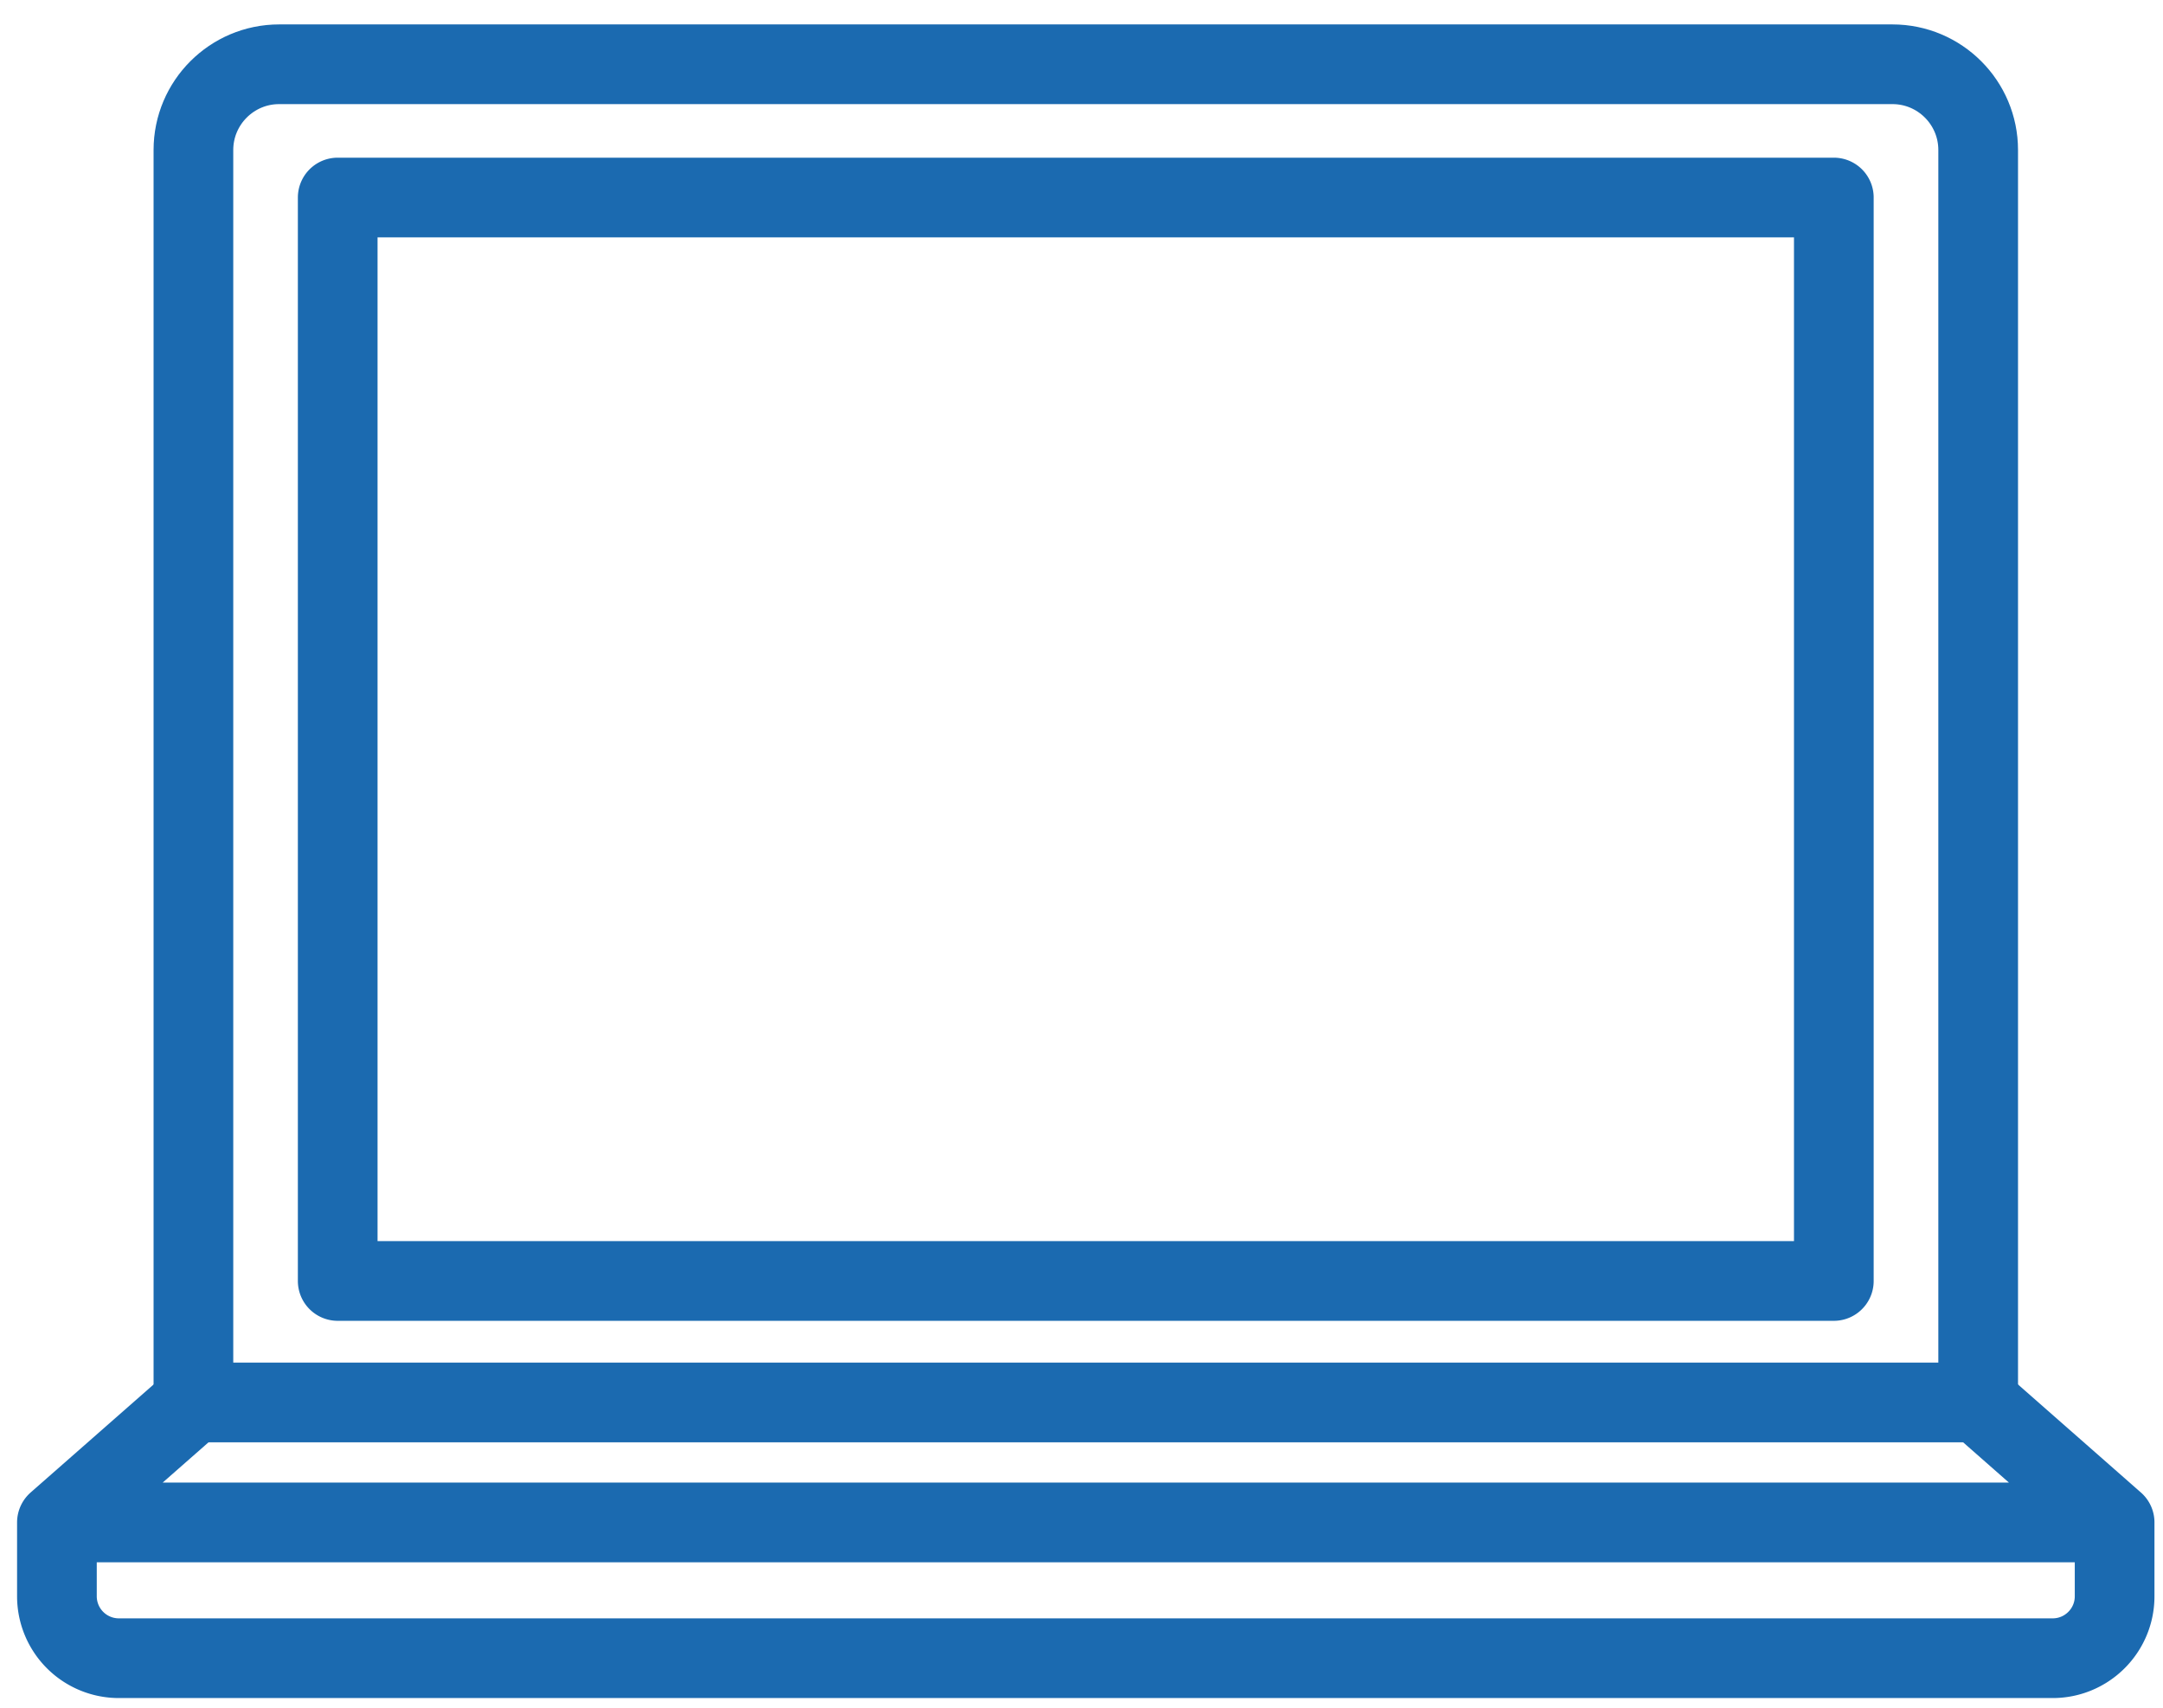 <svg width="38" height="30" fill="none" xmlns="http://www.w3.org/2000/svg"><path d="M3.398 24.64V2.635c0-.83.675-1.506 1.506-1.506h28.343c.831 0 1.506.675 1.506 1.506v22.002H3.398v.001z" stroke="#1B6AB0" stroke-width="1.4" stroke-linecap="round" stroke-linejoin="round"/><path d="M32.217 3.47H5.933v19.033h26.284V3.47zM1 26.745h36.15v1.298c0 .601-.489 1.087-1.088 1.087H2.088A1.088 1.088 0 011 28.043v-1.298zm0 0l2.398-2.106m33.752 2.106l-2.397-2.107" stroke="#1B6AB0" stroke-width="1.4" stroke-linecap="round" stroke-linejoin="round"/></svg>